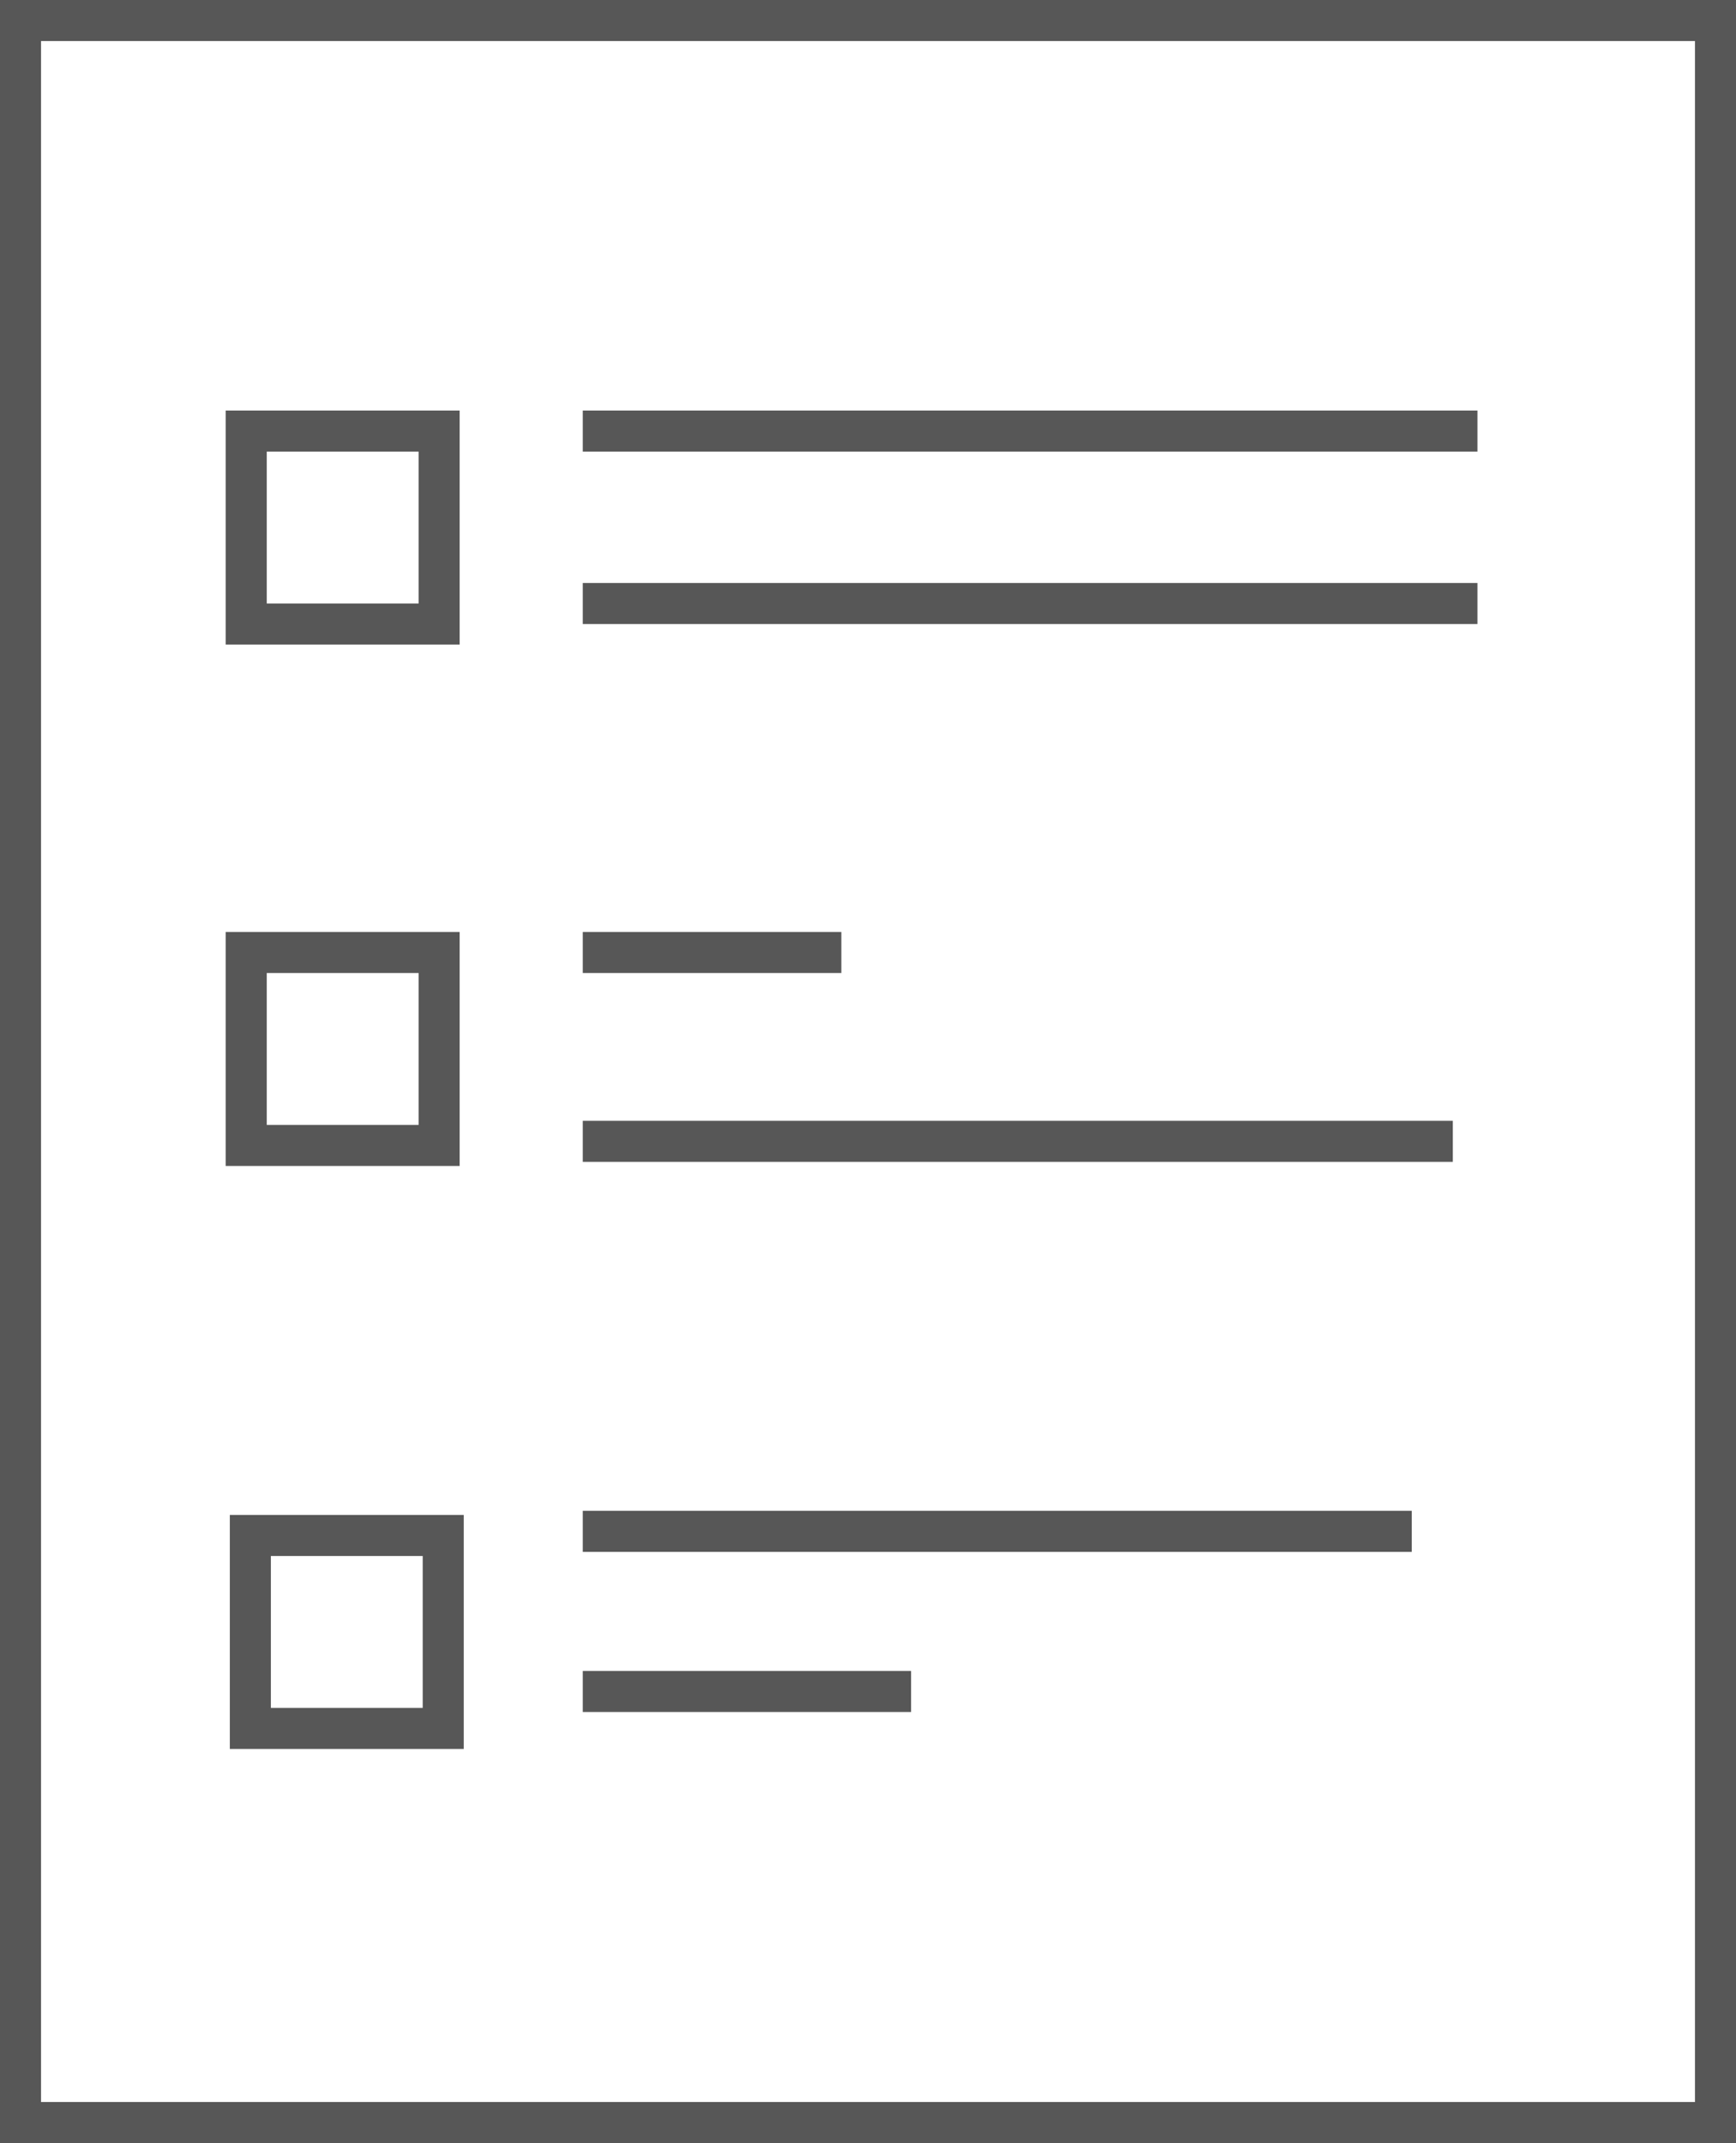 <?xml version="1.0" encoding="utf-8"?>
<!-- Generator: Adobe Illustrator 27.2.0, SVG Export Plug-In . SVG Version: 6.00 Build 0)  -->
<svg version="1.1" id="Layer_1" xmlns="http://www.w3.org/2000/svg" xmlns:xlink="http://www.w3.org/1999/xlink" x="0px" y="0px"
	 viewBox="0 0 42.3 52.2" style="enable-background:new 0 0 42.3 52.2;" xml:space="preserve">
<style type="text/css">
	.st0{fill:none;stroke:#575757;stroke-miterlimit:10;}
</style>
<g>
	<rect x="0.5" y="0.5" class="st0" width="41.3" height="51.2"/>
	<line class="st0" x1="14.2" y1="10.5" x2="36" y2="10.5"/>
	<line class="st0" x1="14.2" y1="14.7" x2="36" y2="14.7"/>
	<line class="st0" x1="14.2" y1="23.2" x2="20.5" y2="23.2"/>
	<line class="st0" x1="14.2" y1="27.8" x2="35.4" y2="27.8"/>
	<line class="st0" x1="14.2" y1="37.3" x2="34.4" y2="37.3"/>
	<line class="st0" x1="14.2" y1="41.2" x2="22.2" y2="41.2"/>
	<rect x="6" y="10.5" class="st0" width="4.7" height="4.7"/>
	<rect x="6" y="23.2" class="st0" width="4.7" height="4.7"/>
	<rect x="6.1" y="37.4" class="st0" width="4.7" height="4.7"/>
</g>
</svg>
